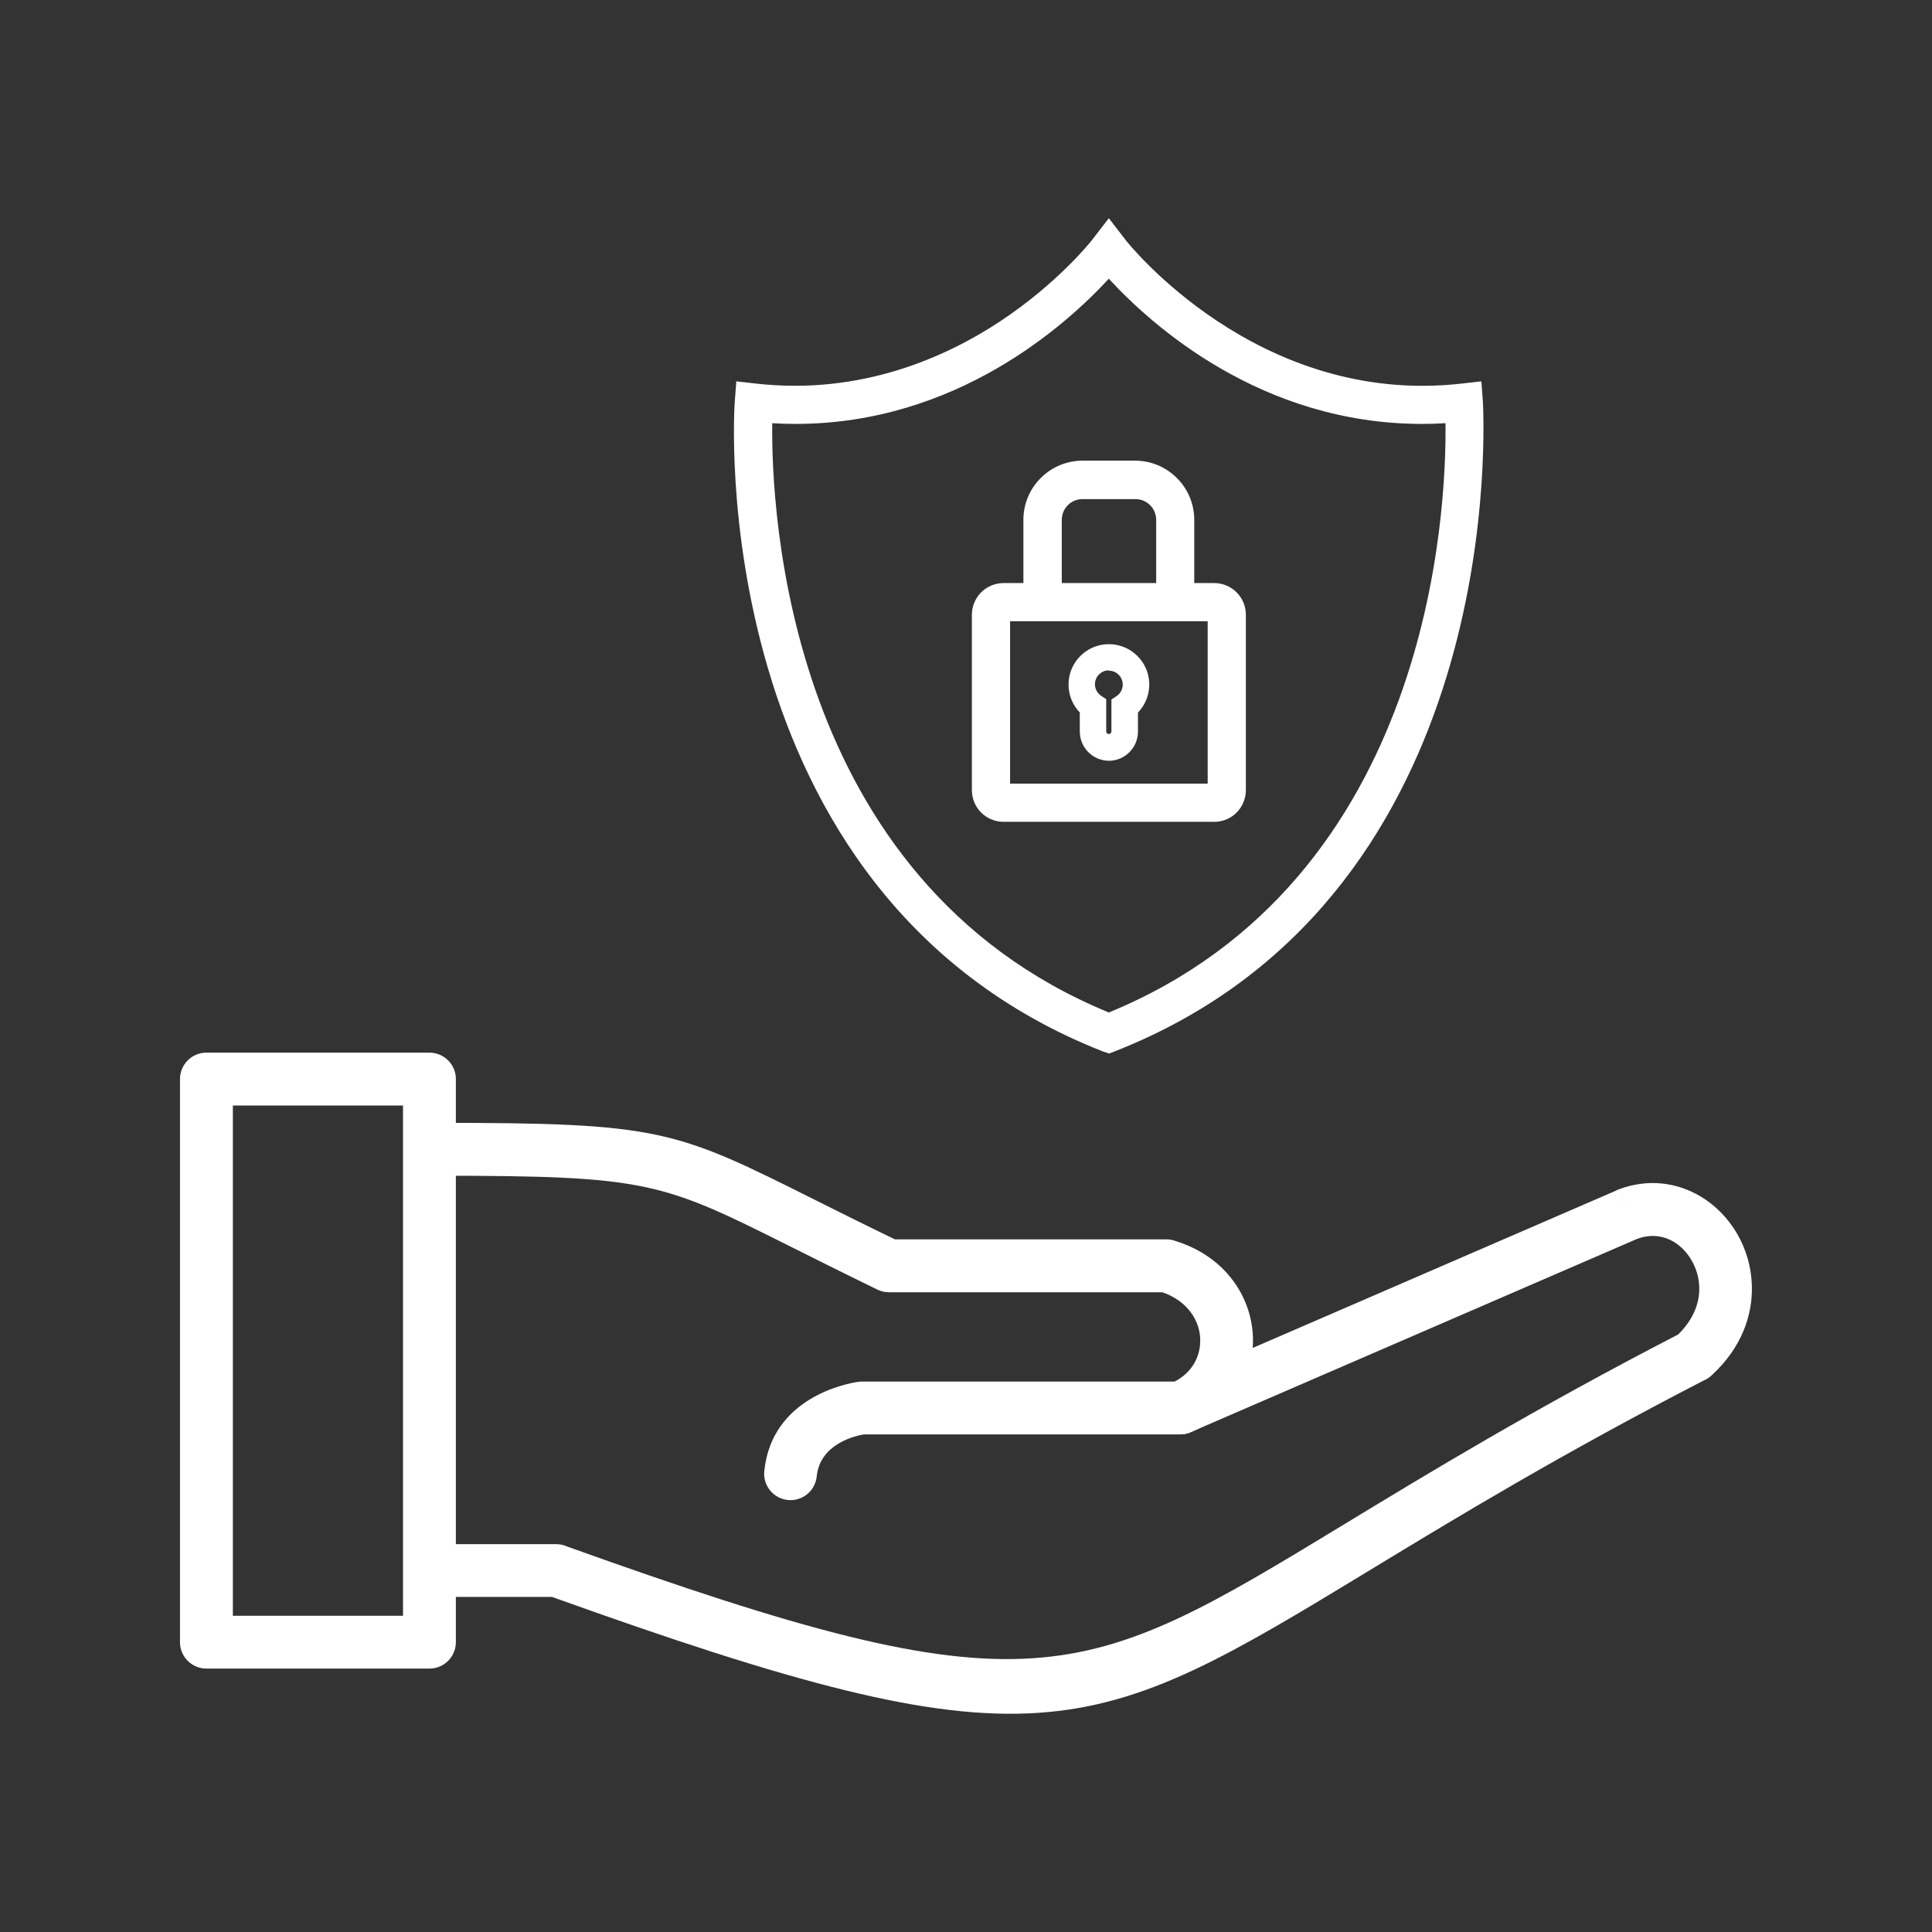 <?xml version="1.0" encoding="UTF-8"?>
<svg id="Layer_1" data-name="Layer 1" xmlns="http://www.w3.org/2000/svg" viewBox="0 0 512 512">
  <rect x="0" y="0" width="512" height="512" fill="#333333" stroke="none"/>
  <defs>
    <style>
      .cls-1 {
        fill: #fff;
      }
    </style>
  </defs>
  <g>
    <g>
      <g>
        <path class="cls-1" d="m321.77,215.61h-55.84c-1.64,0-3.22-.66-4.38-1.82-1.16-1.17-1.81-2.75-1.8-4.39v-46.48c0-1.64.64-3.22,1.8-4.39,1.16-1.17,2.74-1.82,4.38-1.82h55.84c1.65,0,3.23.66,4.39,1.82,1.16,1.17,1.82,2.75,1.82,4.39v46.48c0,1.65-.65,3.23-1.82,4.39-1.17,1.17-2.75,1.82-4.39,1.82h0Zm-55.84-53.15c-.24.01-.43.22-.43.46v46.48c0,.24.19.45.43.46h55.84c.26,0,.46-.2.46-.46v-46.48c0-.25-.21-.46-.46-.46h-55.84Z"/>
        <path class="cls-1" d="m321.77,216.84h-55.84c-1.99,0-3.85-.77-5.26-2.18-1.38-1.39-2.17-3.31-2.16-5.27v-46.48c0-1.95.78-3.87,2.16-5.26,1.4-1.41,3.27-2.18,5.26-2.18h55.84c1.99,0,3.86.77,5.26,2.18,1.41,1.41,2.18,3.28,2.18,5.26v46.48c0,1.96-.79,3.88-2.18,5.26-1.41,1.41-3.28,2.18-5.27,2.18Zm-55.84-58.91c-1.33,0-2.57.52-3.51,1.46-.92.93-1.45,2.21-1.44,3.52v46.49c0,1.31.52,2.6,1.44,3.53.94.94,2.18,1.46,3.51,1.46h55.84c1.33,0,2.58-.52,3.53-1.46.93-.93,1.46-2.21,1.46-3.52v-46.48c0-1.33-.52-2.58-1.46-3.52-.94-.94-2.19-1.46-3.52-1.46h-55.84Zm55.84,53.15h-55.84c-.96-.05-1.66-.79-1.66-1.69v-46.48c0-.89.7-1.63,1.59-1.69h.08s55.84,0,55.84,0c.93,0,1.69.76,1.69,1.69v46.48c0,.93-.76,1.69-1.69,1.69Zm-55.04-47.4v44.94h54.27v-44.94h-54.27Z"/>
      </g>
      <g>
        <path class="cls-1" d="m321.77,216.56h-55.84c-1.88,0-3.73-.77-5.06-2.1-1.33-1.34-2.09-3.19-2.08-5.07v-46.48c0-1.88.75-3.73,2.08-5.06,1.33-1.34,3.18-2.1,5.06-2.1h55.84c1.91,0,3.71.75,5.07,2.1,1.35,1.36,2.1,3.16,2.1,5.07v46.48c0,1.89-.76,3.73-2.1,5.07-1.35,1.35-3.15,2.1-5.07,2.1Zm-55.84-58.91c-1.38,0-2.73.56-3.71,1.54-.97.98-1.53,2.33-1.53,3.72v46.48c0,1.39.55,2.74,1.53,3.72.98.98,2.33,1.54,3.71,1.54h55.84c1.41,0,2.73-.55,3.72-1.54.98-.98,1.54-2.33,1.54-3.72v-46.48c0-1.4-.55-2.72-1.54-3.72-.99-.99-2.32-1.54-3.72-1.54h-55.84Zm55.84,53.15h-55.84c-.8-.04-1.39-.66-1.39-1.41v-46.48c0-.75.58-1.37,1.33-1.41h.06s55.84,0,55.84,0c.78,0,1.41.63,1.41,1.41v46.48c0,.78-.63,1.41-1.41,1.41Zm-55.32-47.4v45.5h54.83v-45.5h-54.83Z"/>
        <path class="cls-1" d="m321.77,217.79h-55.84c-2.21,0-4.37-.9-5.93-2.46-1.56-1.57-2.45-3.73-2.44-5.94v-46.47c0-2.2.88-4.36,2.44-5.93,1.56-1.57,3.72-2.47,5.93-2.47h55.84c2.24,0,4.35.87,5.94,2.46,1.59,1.59,2.46,3.7,2.46,5.94v46.48c0,2.21-.9,4.38-2.46,5.94-1.59,1.59-3.7,2.46-5.94,2.46Zm-55.84-58.91c-1.06,0-2.09.43-2.84,1.18-.75.75-1.17,1.79-1.17,2.84v46.49c0,1.06.42,2.1,1.17,2.85.75.75,1.78,1.18,2.84,1.18h55.84c1.08,0,2.09-.42,2.85-1.18.75-.75,1.18-1.79,1.18-2.85v-46.48c0-1.08-.42-2.09-1.18-2.85-.76-.76-1.77-1.18-2.85-1.18h-55.84Zm55.84,53.15h-55.84c-1.49-.07-2.62-1.23-2.62-2.64v-46.48c0-1.39,1.09-2.55,2.48-2.64h.13s55.84,0,55.84,0c1.46,0,2.64,1.19,2.64,2.64v46.48c0,1.46-1.19,2.64-2.64,2.64Zm-54.09-47.4v43.04h52.37v-43.04h-52.37Z"/>
      </g>
    </g>
    <g>
      <g>
        <path class="cls-1" d="m293.85,200.5c-3.64-.01-6.58-2.96-6.6-6.6v-5.55c-.55-.53-1.04-1.12-1.46-1.76-1.32-2.05-1.81-4.53-1.37-6.93.44-2.4,1.78-4.54,3.75-5.99,1.97-1.45,4.41-2.09,6.83-1.8,2.42.29,4.64,1.5,6.21,3.37,1.56,1.87,2.36,4.27,2.22,6.71-.14,2.44-1.21,4.73-2.98,6.4v5.55c-.01,3.64-2.96,6.58-6.6,6.6h0Zm0-23.01c-2.12.01-3.83,1.74-3.83,3.86,0,.73.21,1.44.61,2.05.29.44.66.82,1.1,1.13l1.28.84v8.46c0,.47.38.84.84.84s.84-.38.84-.84v-8.39l1.28-.84h0c1.27-.84,1.93-2.36,1.66-3.87-.27-1.5-1.4-2.71-2.89-3.06-.3-.06-.59-.09-.9-.1v-.08Z"/>
        <path class="cls-1" d="m294.51,200.66h-.66c-3.71-.02-6.73-3.05-6.75-6.75v-5.48c-.54-.52-1.02-1.11-1.43-1.75-1.35-2.09-1.84-4.59-1.39-7.04.45-2.45,1.8-4.61,3.81-6.09,2.01-1.48,4.48-2.13,6.94-1.83,2.47.3,4.71,1.51,6.31,3.42,1.6,1.91,2.4,4.33,2.25,6.81-.14,2.46-1.2,4.76-2.98,6.46v5.48c-.01,3.51-2.72,6.41-6.16,6.72l.06.03Zm-.67-28.7c-2,0-3.95.64-5.58,1.84-1.94,1.43-3.25,3.53-3.69,5.89-.44,2.37.04,4.79,1.35,6.82.41.64.89,1.22,1.43,1.73l.05.05v5.61c.02,3.52,2.88,6.4,6.39,6.44h.05c3.54-.01,6.43-2.9,6.44-6.44v-5.61l.05-.05c1.75-1.66,2.79-3.9,2.93-6.3.14-2.4-.64-4.75-2.18-6.6-1.55-1.85-3.72-3.03-6.11-3.31-.38-.05-.76-.07-1.14-.07Zm.01,22.87c-.55,0-1-.45-1-1v-8.38l-1.21-.8c-.46-.32-.84-.71-1.14-1.17-.42-.63-.64-1.37-.64-2.13,0-2.2,1.79-4,3.99-4.01h.16s0,.08,0,.08c.26.02.52.05.77.1,1.55.37,2.73,1.62,3.01,3.18.28,1.57-.4,3.15-1.73,4.02l-1.21.8v8.3c0,.55-.45,1-1,1Zm-.15-17.18c-1.96.09-3.53,1.72-3.53,3.7,0,.7.2,1.38.59,1.96.28.43.64.79,1.06,1.09l1.34.89v8.55c0,.38.31.69.69.69s.69-.31.69-.69v-8.47l1.39-.91c1.2-.81,1.81-2.26,1.55-3.69-.26-1.44-1.35-2.6-2.77-2.94-.27-.06-.57-.09-.86-.1h-.15v-.07Z"/>
      </g>
      <g>
        <path class="cls-1" d="m293.85,201.45h0c-4.14-.02-7.53-3.4-7.55-7.55v-5.15c-.49-.5-.93-1.05-1.31-1.65-1.46-2.26-1.99-4.97-1.51-7.62.49-2.64,1.95-4.98,4.12-6.58,2.17-1.6,4.84-2.3,7.51-1.98,2.67.32,5.1,1.64,6.83,3.7,1.73,2.07,2.59,4.68,2.44,7.37-.15,2.55-1.2,4.93-2.98,6.75v5.15c-.01,4.15-3.4,7.53-7.55,7.55h0Zm0-28.69c-1.83,0-3.61.58-5.11,1.68-1.78,1.31-2.98,3.23-3.37,5.39-.4,2.17.04,4.39,1.24,6.24.37.58.81,1.11,1.31,1.59l.3.28v5.96c.01,3.1,2.54,5.63,5.64,5.64,3.1-.02,5.63-2.55,5.64-5.65v-5.96l.3-.28c1.6-1.52,2.56-3.57,2.68-5.77.13-2.2-.58-4.35-2-6.04-1.42-1.69-3.4-2.77-5.59-3.03-.35-.04-.7-.06-1.05-.06Z"/>
        <path class="cls-1" d="m293.86,201.61h0c-4.23-.02-7.68-3.47-7.7-7.7v-5.09c-.47-.5-.91-1.04-1.28-1.62-1.48-2.3-2.02-5.04-1.53-7.73.49-2.68,1.98-5.06,4.18-6.68,2.2-1.62,4.91-2.33,7.62-2,2.71.33,5.17,1.66,6.93,3.76,1.75,2.1,2.63,4.75,2.47,7.48-.15,2.55-1.2,4.96-2.98,6.8v5.09c-.02,4.23-3.47,7.68-7.7,7.7Zm-.02-30.6c-2.2,0-4.34.7-6.14,2.02-2.14,1.58-3.58,3.88-4.06,6.49-.48,2.61.05,5.27,1.49,7.51.37.58.81,1.13,1.29,1.62l.04.04v5.22c.02,4.06,3.33,7.38,7.39,7.39v.15s0-.15,0-.15c4.06-.02,7.38-3.34,7.39-7.4v-5.21l.04-.05c1.75-1.79,2.79-4.15,2.93-6.65.15-2.65-.7-5.23-2.4-7.27-1.7-2.04-4.09-3.33-6.73-3.65-.42-.05-.84-.08-1.26-.08Zm.01,28.69c-3.19-.02-5.79-2.62-5.8-5.8v-5.89l-.25-.24c-.51-.48-.96-1.03-1.34-1.62-1.22-1.89-1.66-4.14-1.26-6.35.41-2.21,1.63-4.15,3.43-5.49,1.81-1.33,4.02-1.92,6.26-1.65,2.23.27,4.25,1.36,5.69,3.09,1.44,1.72,2.16,3.91,2.03,6.15s-1.1,4.33-2.73,5.87l-.25.24v5.89c-.01,3.18-2.61,5.79-5.8,5.8Zm-.01-26.79c-1.81,0-3.55.57-5.02,1.65-1.74,1.29-2.92,3.17-3.31,5.3-.39,2.13.04,4.31,1.22,6.13.36.57.8,1.09,1.29,1.56l.34.33v6.02c.01,3.01,2.47,5.48,5.49,5.49,3.01-.01,5.48-2.48,5.49-5.49v-6.02l.35-.33c1.57-1.49,2.51-3.5,2.64-5.66.12-2.16-.57-4.27-1.96-5.93-1.39-1.66-3.34-2.72-5.49-2.98-.34-.04-.69-.06-1.03-.06Z"/>
      </g>
    </g>
    <g>
      <g>
        <path class="cls-1" d="m314.31,154.74h-5.73v-16.98c0-4.24-3.44-7.67-7.67-7.67h-14.03c-4.24,0-7.67,3.43-7.67,7.67v16.98h-5.8v-16.98c0-3.58,1.43-7.01,3.96-9.54s5.96-3.95,9.54-3.96h13.96,0c3.57.02,6.99,1.45,9.5,3.98,2.52,2.53,3.94,5.95,3.94,9.52v16.98Z"/>
        <path class="cls-1" d="m315.54,155.97h-8.19v-18.21c0-3.55-2.89-6.44-6.44-6.44h-14.03c-3.55,0-6.44,2.89-6.44,6.44v18.21h-8.26v-18.21c0-3.93,1.54-7.63,4.32-10.41,2.78-2.78,6.47-4.31,10.4-4.32h13.96c3.93.02,7.61,1.57,10.37,4.34,2.77,2.78,4.3,6.46,4.3,10.39v18.21Zm-5.72-2.46h3.26v-15.75c0-3.27-1.28-6.34-3.58-8.65-2.3-2.31-5.37-3.6-8.64-3.62h-13.95c-3.27,0-6.35,1.29-8.67,3.6-2.31,2.31-3.59,5.39-3.6,8.67v15.74h3.34v-15.75c0-4.91,3.99-8.9,8.9-8.9h14.03c4.91,0,8.9,3.99,8.9,8.9v15.75Z"/>
      </g>
      <g>
        <path class="cls-1" d="m315.26,155.69h-7.63v-17.93c0-3.7-3.01-6.72-6.72-6.72h-14.03c-3.71,0-6.72,3.01-6.72,6.72v17.93h-7.71v-17.93c0-3.86,1.52-7.49,4.24-10.21,2.73-2.73,6.35-4.23,10.21-4.24h13.96c3.85.02,7.46,1.54,10.18,4.26,2.72,2.72,4.21,6.34,4.22,10.19v17.93Zm-5.72-1.9h3.82v-16.02c0-3.34-1.31-6.48-3.67-8.85-2.36-2.37-5.49-3.68-8.84-3.7h-13.95c-3.35,0-6.5,1.32-8.86,3.68s-3.68,5.52-3.68,8.87v16.02h3.9v-16.02c0-4.75,3.87-8.62,8.62-8.62h14.03c4.76,0,8.62,3.87,8.62,8.62v16.02Z"/>
        <path class="cls-1" d="m316.49,156.92h-10.09v-19.16c0-3.03-2.46-5.49-5.49-5.49h-14.04c-3.03,0-5.49,2.46-5.49,5.49v19.16h-10.17v-19.16c0-4.19,1.64-8.12,4.6-11.08,2.96-2.96,6.89-4.59,11.08-4.6h13.97c4.18.02,8.11,1.67,11.05,4.62,2.95,2.96,4.57,6.89,4.58,11.06v19.16Zm-5.72-4.37h1.36v-14.79c0-3.01-1.18-5.85-3.31-7.98-2.12-2.13-4.96-3.32-7.97-3.34h-13.95c-3.02,0-5.86,1.19-7.99,3.32s-3.32,4.98-3.32,8v14.79h1.44v-14.79c0-5.43,4.42-9.85,9.85-9.85h14.04c5.43,0,9.85,4.42,9.85,9.85v14.79Z"/>
      </g>
    </g>
    <g>
      <g>
        <path class="cls-1" d="m293.85,276.87l-1.05-.36c-104.42-41.29-96.11-168.74-95.9-170.07l.23-2.97,2.97.33c55.58,6.29,90.66-38.35,90.99-38.84l2.76-3.58,2.76,3.58c.33.43,35.56,45.13,90.99,38.84l2.97-.33.23,2.97c0,1.28,8.51,128.78-95.87,170.02l-1.08.41Zm-91.35-167.06c-.54,18.97.66,124.26,91.35,160.87,90.69-36.61,91.89-141.87,91.35-160.87-49.8,4.12-83.43-30.17-91.35-39.22-7.95,9.05-41.55,43.33-91.35,39.22h0Z"/>
        <path class="cls-1" d="m293.88,278.18l-1.47-.5c-105.54-41.74-96.91-170.17-96.72-171.43l.32-4.14,4.23.48c55.15,6.24,89.53-37.89,89.86-38.33l3.76-4.88,3.74,4.84c.35.45,35.12,44.58,89.88,38.37l4.23-.48.34,4.56c.63,13.34,3.24,131.46-96.66,170.93l-1.5.58Zm-95.62-173.34l-.13,1.69c-.04.36-2.25,32.84,8.8,70.05,9.92,33.42,32.95,77.68,86.33,98.79l.57.19.66-.25c98.3-38.83,95.72-155.36,95.1-168.52,0-.2-.01-.31-.01-.35l-.13-1.6-1.7.19c-56.36,6.4-91.76-38.85-92.11-39.31l-1.78-2.31-1.79,2.32c-.26.38-30.81,39.93-81.12,39.93-3.57,0-7.23-.2-10.99-.62l-1.7-.19Zm95.59,167.17l-.46-.19c-91.01-36.74-92.7-141.43-92.12-162.04l.04-1.3,1.29.11c2.79.23,5.53.34,8.22.34,44.12,0,73.73-29.61,82.11-39.14l.93-1.05.92,1.06c8.86,10.12,41.54,42.84,90.32,38.8l1.29-.11.04,1.3c.59,20.61-1.1,125.3-92.12,162.04l-.46.19Zm-90.15-160.87c-.45,23.02,2.85,122.63,90.15,158.22,87.31-35.59,90.6-135.2,90.15-158.22-2.42.17-4.82.25-7.16.25-43.71,0-73.36-28.26-82.99-38.94-9.66,10.68-39.39,38.94-83.02,38.94-2.34,0-4.71-.08-7.13-.25Z"/>
      </g>
      <g>
        <path class="cls-1" d="m293.87,277.88l-1.37-.47c-105.36-41.66-96.73-169.87-96.54-171.12l.3-3.88,3.95.44c28.36,3.21,51.19-7.24,65.36-16.58,15.82-10.42,24.68-21.76,24.76-21.87l3.54-4.59,3.51,4.56c.35.45,35.18,44.71,90.13,38.47l3.95-.44.32,4.27c.63,13.32,3.23,131.26-96.49,170.66l-1.41.54Zm-95.86-173.35l-.15,1.98c-.16,1.31-8.55,128.05,95.3,169.11l.68.23.76-.29c98.48-38.91,95.9-155.62,95.28-168.8,0-.19-.01-.3-.01-.33l-.15-1.91-1.99.22c-3.7.42-7.31.62-10.82.62-49.81,0-80.71-39.39-81.04-39.82l-2-2.6-2.01,2.6c-.04.06-9.02,11.58-25.01,22.17-14.47,9.58-37.82,20.31-66.85,17.03l-1.98-.22Zm95.85,167.18l-.36-.14c-90.84-36.67-92.53-141.2-91.95-161.78l.03-1.01,1,.08c2.8.23,5.55.34,8.24.34,44.24,0,73.91-29.68,82.31-39.24l.72-.82.72.82c8.88,10.15,41.67,42.94,90.56,38.9l1-.08.03,1.01c.59,20.58-1.1,125.1-91.95,161.78l-.36.14Zm-90.42-160.87c-.48,22.5,2.49,123.04,90.42,158.81,87.94-35.77,90.9-136.31,90.42-158.81-2.52.18-5,.27-7.43.27-43.91,0-73.6-28.6-82.99-39.08-9.41,10.48-39.18,39.08-83.02,39.08-2.43,0-4.89-.09-7.4-.27Z"/>
        <path class="cls-1" d="m293.9,279.19l-1.8-.61c-106.26-42.02-97.55-171.21-97.35-172.47l.38-5.05,5.21.59c27.98,3.17,50.55-7.16,64.54-16.38,15.51-10.22,24.37-21.47,24.45-21.58l4.52-5.86,4.49,5.82c.34.44,34.83,44.16,89.02,38l5.22-.59.41,5.54c.63,13.44,3.26,132.18-97.26,171.9l-1.83.71Zm-94.76-173.3l-.06.71c-.13,1.3-8.1,127.29,94.53,167.88l.2.07.34-.13c97.67-38.59,95.1-154.5,94.49-167.59,0-.22-.01-.35-.01-.39l-.04-.54-.72.08c-3.64.41-7.33.62-10.96.62-50.44,0-81.7-39.9-82.01-40.3l-1.03-1.34-1.03,1.34s-9.04,11.68-25.3,22.45c-14.64,9.69-38.27,20.55-67.67,17.23l-.72-.08Zm94.72,167.14l-.81-.33c-91.6-36.98-93.3-142.23-92.72-162.96l.06-2.3,2.3.19c2.7.22,5.44.34,8.14.34,43.88,0,73.39-29.71,81.39-38.82l1.64-1.87,1.64,1.87c8.79,10.04,41.22,42.47,89.53,38.48l2.3-.19.07,2.3c.59,20.72-1.11,125.97-92.72,162.96l-.82.33Zm-89.21-160.88c-.28,22.75,3.64,121.01,89.21,156.17,85.59-35.17,89.5-133.43,89.21-156.17-2.08.13-4.16.19-6.22.19-42.59,0-71.65-26.13-83-38.48-11.38,12.35-40.49,38.48-83.02,38.48-2.05,0-4.12-.06-6.19-.19Z"/>
      </g>
    </g>
  </g>
  <g>
    <path class="cls-1" d="m115.15,297.56c60.04,0,63.52,1.74,101.18,20.6,5.6,2.8,12.05,6.04,20.82,10.28h71.93c.89,0,1.74.17,2.53.47,6.6,2.06,11.62,5.77,15.04,10.31,3.26,4.31,5.05,9.37,5.36,14.47.31,5.11-.86,10.26-3.53,14.78-2.77,4.69-7.11,8.66-13.01,11.11l-2.68-6.46,2.68,6.47c-.92.39-1.87.56-2.81.54h-83.71c-2.03.33-11.63,2.35-12.51,11.12-.38,3.84-3.8,6.64-7.63,6.27-3.84-.38-6.64-3.8-6.27-7.63,1.96-19.52,21.76-23.21,24.72-23.66.39-.07.8-.1,1.22-.1h82.8c2.32-1.2,4.04-2.87,5.16-4.76,1.22-2.07,1.76-4.46,1.61-6.85-.14-2.4-1-4.79-2.57-6.86-1.66-2.2-4.13-4.05-7.44-5.2h-72.34c-1.06.02-2.15-.2-3.17-.7h0c-8-3.88-15.75-7.76-22.45-11.11-34.85-17.46-38.07-19.07-94.94-19.07-3.87,0-7-3.14-7-7s3.14-7,7-7h0Z"/>
    <path class="cls-1" d="m115,409.22h32.42c1.05,0,2.06.24,2.96.65,123.25,44.26,135.73,36.69,205.92-5.96,22.31-13.56,50.22-30.51,88.43-50.26,4.09-3.99,5.72-8.46,5.59-12.57-.08-2.54-.82-4.99-2.06-7.12-1.2-2.06-2.85-3.78-4.78-4.91-2.68-1.58-6.02-2.05-9.53-.76h0c-.09.03-.16.07-.25.09l-118.16,51.16c-3.54,1.53-7.64-.1-9.17-3.64-1.53-3.54.1-7.64,3.64-9.17l118.13-51.15c.31-.17.63-.31.96-.44l2.42,6.57-2.41-6.57c7.78-2.86,15.29-1.75,21.42,1.85,4.04,2.38,7.42,5.84,9.81,9.94,2.36,4.04,3.77,8.77,3.92,13.74.24,7.97-2.77,16.45-10.4,23.56-.52.54-1.15,1.01-1.85,1.38l-3.21-6.23,3.2,6.21c-38.59,19.9-66.34,36.77-88.49,50.23-74.9,45.51-88.32,53.64-217.24,7.38h-31.29c-3.87,0-7-3.14-7-7s3.14-7,7-7h0Z"/>
    <path class="cls-1" d="m113.81,278.96h-59.11c-3.87,0-7,3.14-7,7v149.23c0,3.87,3.14,7,7,7h59.11c3.87,0,7-3.14,7-7v-149.23c0-3.87-3.14-7-7-7Zm-52.1,149.23v-135.22h45.09v135.22h-45.09Z"/>
  </g>
</svg>